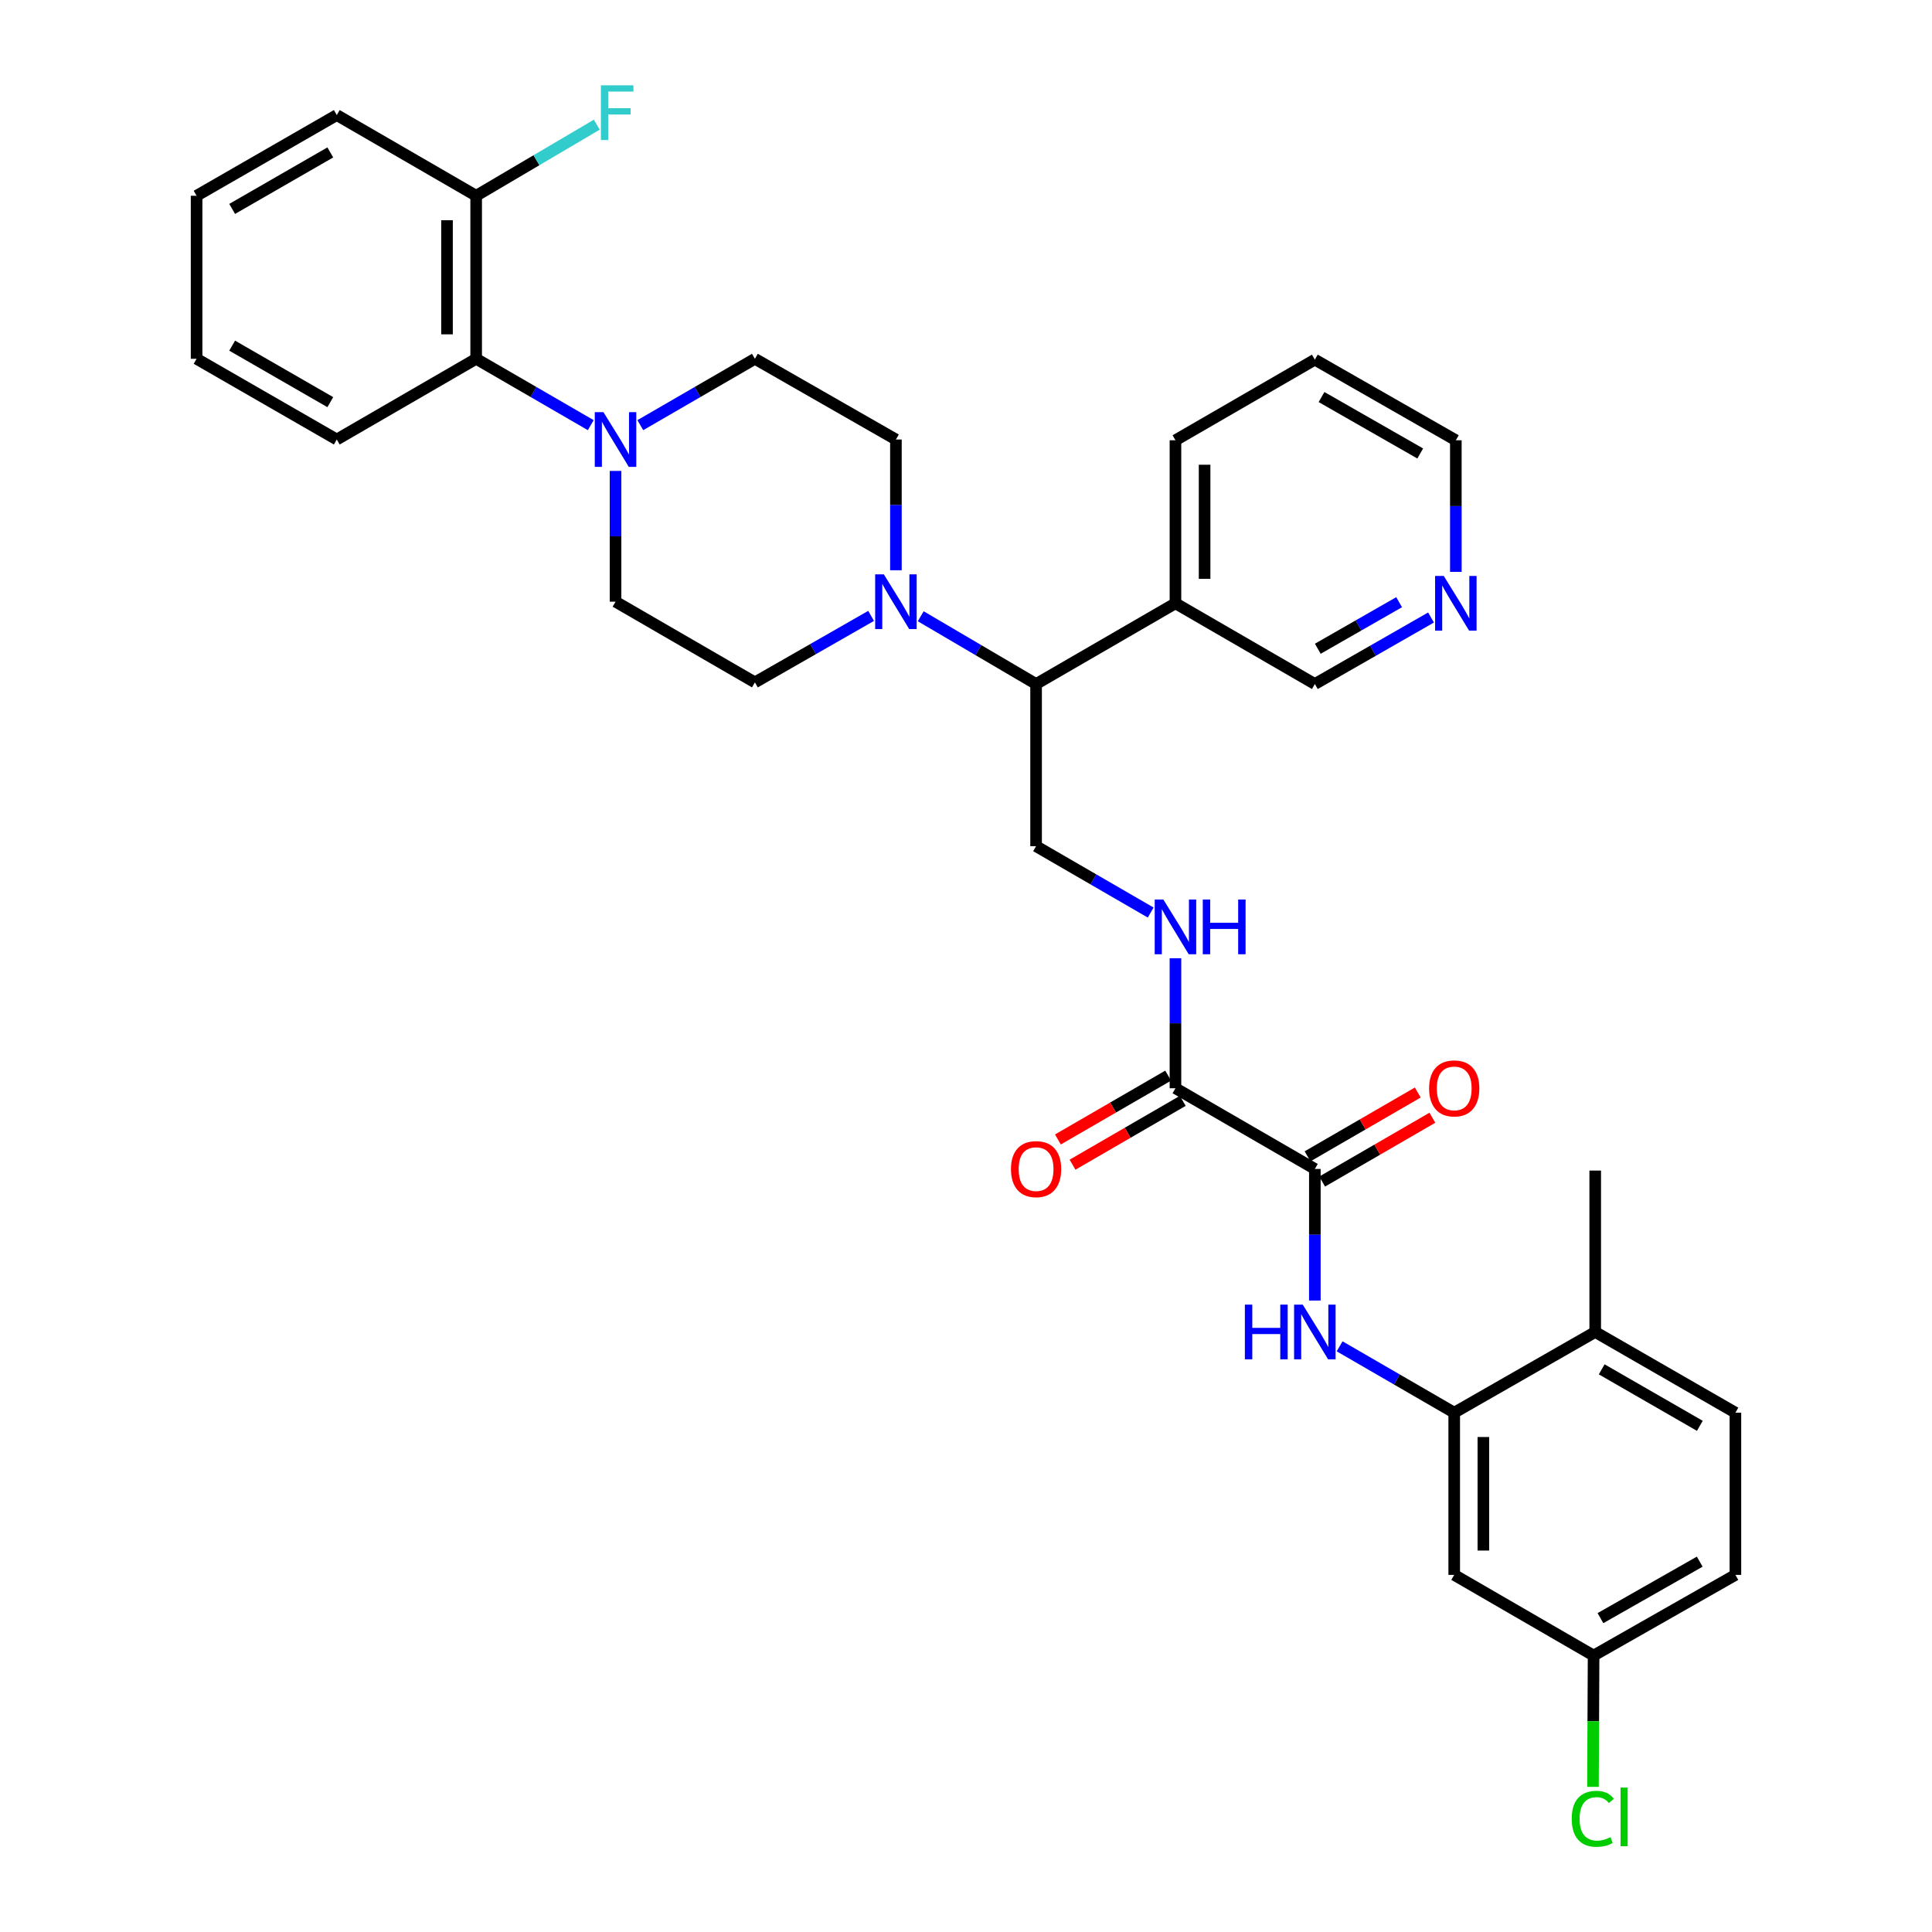 <?xml version='1.0' encoding='iso-8859-1'?>
<svg version='1.1' baseProfile='full'
              xmlns='http://www.w3.org/2000/svg'
                      xmlns:rdkit='http://www.rdkit.org/xml'
                      xmlns:xlink='http://www.w3.org/1999/xlink'
                  xml:space='preserve'
width='1000px' height='1000px' viewBox='0 0 1000 1000'>
<!-- END OF HEADER -->
<rect style='opacity:1.0;fill:#FFFFFF;stroke:none' width='1000' height='1000' x='0' y='0'> </rect>
<path class='bond-1' d='M 680.562,605.048 L 680.562,639.104' style='fill:none;fill-rule:evenodd;stroke:#000000;stroke-width:6px;stroke-linecap:butt;stroke-linejoin:miter;stroke-opacity:1' />
<path class='bond-1' d='M 680.562,639.104 L 680.562,673.16' style='fill:none;fill-rule:evenodd;stroke:#0000FF;stroke-width:6px;stroke-linecap:butt;stroke-linejoin:miter;stroke-opacity:1' />
<path class='bond-3' d='M 680.562,605.048 L 608.414,563.276' style='fill:none;fill-rule:evenodd;stroke:#000000;stroke-width:6px;stroke-linecap:butt;stroke-linejoin:miter;stroke-opacity:1' />
<path class='bond-16' d='M 684.341,611.574 L 712.869,595.055' style='fill:none;fill-rule:evenodd;stroke:#000000;stroke-width:6px;stroke-linecap:butt;stroke-linejoin:miter;stroke-opacity:1' />
<path class='bond-16' d='M 712.869,595.055 L 741.397,578.536' style='fill:none;fill-rule:evenodd;stroke:#FF0000;stroke-width:6px;stroke-linecap:butt;stroke-linejoin:miter;stroke-opacity:1' />
<path class='bond-16' d='M 676.783,598.521 L 705.311,582.002' style='fill:none;fill-rule:evenodd;stroke:#000000;stroke-width:6px;stroke-linecap:butt;stroke-linejoin:miter;stroke-opacity:1' />
<path class='bond-16' d='M 705.311,582.002 L 733.839,565.484' style='fill:none;fill-rule:evenodd;stroke:#FF0000;stroke-width:6px;stroke-linecap:butt;stroke-linejoin:miter;stroke-opacity:1' />
<path class='bond-0' d='M 318.6,243.749 L 318.6,277.589' style='fill:none;fill-rule:evenodd;stroke:#0000FF;stroke-width:6px;stroke-linecap:butt;stroke-linejoin:miter;stroke-opacity:1' />
<path class='bond-0' d='M 318.6,277.589 L 318.6,311.429' style='fill:none;fill-rule:evenodd;stroke:#000000;stroke-width:6px;stroke-linecap:butt;stroke-linejoin:miter;stroke-opacity:1' />
<path class='bond-7' d='M 305.776,220.064 L 276.118,202.887' style='fill:none;fill-rule:evenodd;stroke:#0000FF;stroke-width:6px;stroke-linecap:butt;stroke-linejoin:miter;stroke-opacity:1' />
<path class='bond-7' d='M 276.118,202.887 L 246.46,185.71' style='fill:none;fill-rule:evenodd;stroke:#000000;stroke-width:6px;stroke-linecap:butt;stroke-linejoin:miter;stroke-opacity:1' />
<path class='bond-35' d='M 331.424,220.064 L 361.082,202.887' style='fill:none;fill-rule:evenodd;stroke:#0000FF;stroke-width:6px;stroke-linecap:butt;stroke-linejoin:miter;stroke-opacity:1' />
<path class='bond-35' d='M 361.082,202.887 L 390.739,185.71' style='fill:none;fill-rule:evenodd;stroke:#000000;stroke-width:6px;stroke-linecap:butt;stroke-linejoin:miter;stroke-opacity:1' />
<path class='bond-4' d='M 693.386,696.855 L 723.044,714.028' style='fill:none;fill-rule:evenodd;stroke:#0000FF;stroke-width:6px;stroke-linecap:butt;stroke-linejoin:miter;stroke-opacity:1' />
<path class='bond-4' d='M 723.044,714.028 L 752.702,731.202' style='fill:none;fill-rule:evenodd;stroke:#000000;stroke-width:6px;stroke-linecap:butt;stroke-linejoin:miter;stroke-opacity:1' />
<path class='bond-2' d='M 476.569,318.973 L 506.422,336.51' style='fill:none;fill-rule:evenodd;stroke:#0000FF;stroke-width:6px;stroke-linecap:butt;stroke-linejoin:miter;stroke-opacity:1' />
<path class='bond-2' d='M 506.422,336.51 L 536.275,354.047' style='fill:none;fill-rule:evenodd;stroke:#000000;stroke-width:6px;stroke-linecap:butt;stroke-linejoin:miter;stroke-opacity:1' />
<path class='bond-13' d='M 463.725,295.17 L 463.725,261.33' style='fill:none;fill-rule:evenodd;stroke:#0000FF;stroke-width:6px;stroke-linecap:butt;stroke-linejoin:miter;stroke-opacity:1' />
<path class='bond-13' d='M 463.725,261.33 L 463.725,227.491' style='fill:none;fill-rule:evenodd;stroke:#000000;stroke-width:6px;stroke-linecap:butt;stroke-linejoin:miter;stroke-opacity:1' />
<path class='bond-14' d='M 450.883,318.779 L 420.811,335.99' style='fill:none;fill-rule:evenodd;stroke:#0000FF;stroke-width:6px;stroke-linecap:butt;stroke-linejoin:miter;stroke-opacity:1' />
<path class='bond-14' d='M 420.811,335.99 L 390.739,353.201' style='fill:none;fill-rule:evenodd;stroke:#000000;stroke-width:6px;stroke-linecap:butt;stroke-linejoin:miter;stroke-opacity:1' />
<path class='bond-6' d='M 608.414,563.276 L 608.414,529.64' style='fill:none;fill-rule:evenodd;stroke:#000000;stroke-width:6px;stroke-linecap:butt;stroke-linejoin:miter;stroke-opacity:1' />
<path class='bond-6' d='M 608.414,529.64 L 608.414,496.005' style='fill:none;fill-rule:evenodd;stroke:#0000FF;stroke-width:6px;stroke-linecap:butt;stroke-linejoin:miter;stroke-opacity:1' />
<path class='bond-18' d='M 604.635,556.749 L 576.108,573.268' style='fill:none;fill-rule:evenodd;stroke:#000000;stroke-width:6px;stroke-linecap:butt;stroke-linejoin:miter;stroke-opacity:1' />
<path class='bond-18' d='M 576.108,573.268 L 547.58,589.787' style='fill:none;fill-rule:evenodd;stroke:#FF0000;stroke-width:6px;stroke-linecap:butt;stroke-linejoin:miter;stroke-opacity:1' />
<path class='bond-18' d='M 612.194,569.802 L 583.666,586.321' style='fill:none;fill-rule:evenodd;stroke:#000000;stroke-width:6px;stroke-linecap:butt;stroke-linejoin:miter;stroke-opacity:1' />
<path class='bond-18' d='M 583.666,586.321 L 555.138,602.84' style='fill:none;fill-rule:evenodd;stroke:#FF0000;stroke-width:6px;stroke-linecap:butt;stroke-linejoin:miter;stroke-opacity:1' />
<path class='bond-9' d='M 752.702,731.202 L 752.702,815.156' style='fill:none;fill-rule:evenodd;stroke:#000000;stroke-width:6px;stroke-linecap:butt;stroke-linejoin:miter;stroke-opacity:1' />
<path class='bond-9' d='M 767.785,743.795 L 767.785,802.563' style='fill:none;fill-rule:evenodd;stroke:#000000;stroke-width:6px;stroke-linecap:butt;stroke-linejoin:miter;stroke-opacity:1' />
<path class='bond-15' d='M 752.702,731.202 L 825.679,689.43' style='fill:none;fill-rule:evenodd;stroke:#000000;stroke-width:6px;stroke-linecap:butt;stroke-linejoin:miter;stroke-opacity:1' />
<path class='bond-5' d='M 536.275,354.047 L 536.275,437.985' style='fill:none;fill-rule:evenodd;stroke:#000000;stroke-width:6px;stroke-linecap:butt;stroke-linejoin:miter;stroke-opacity:1' />
<path class='bond-10' d='M 536.275,354.047 L 608.414,312.267' style='fill:none;fill-rule:evenodd;stroke:#000000;stroke-width:6px;stroke-linecap:butt;stroke-linejoin:miter;stroke-opacity:1' />
<path class='bond-8' d='M 595.59,472.331 L 565.933,455.158' style='fill:none;fill-rule:evenodd;stroke:#0000FF;stroke-width:6px;stroke-linecap:butt;stroke-linejoin:miter;stroke-opacity:1' />
<path class='bond-8' d='M 565.933,455.158 L 536.275,437.985' style='fill:none;fill-rule:evenodd;stroke:#000000;stroke-width:6px;stroke-linecap:butt;stroke-linejoin:miter;stroke-opacity:1' />
<path class='bond-17' d='M 246.46,185.71 L 246.46,101.328' style='fill:none;fill-rule:evenodd;stroke:#000000;stroke-width:6px;stroke-linecap:butt;stroke-linejoin:miter;stroke-opacity:1' />
<path class='bond-17' d='M 231.377,173.053 L 231.377,113.986' style='fill:none;fill-rule:evenodd;stroke:#000000;stroke-width:6px;stroke-linecap:butt;stroke-linejoin:miter;stroke-opacity:1' />
<path class='bond-26' d='M 246.46,185.71 L 174.321,227.491' style='fill:none;fill-rule:evenodd;stroke:#000000;stroke-width:6px;stroke-linecap:butt;stroke-linejoin:miter;stroke-opacity:1' />
<path class='bond-21' d='M 752.702,815.156 L 824.841,856.92' style='fill:none;fill-rule:evenodd;stroke:#000000;stroke-width:6px;stroke-linecap:butt;stroke-linejoin:miter;stroke-opacity:1' />
<path class='bond-25' d='M 608.414,312.267 L 680.562,354.047' style='fill:none;fill-rule:evenodd;stroke:#000000;stroke-width:6px;stroke-linecap:butt;stroke-linejoin:miter;stroke-opacity:1' />
<path class='bond-27' d='M 608.414,312.267 L 608.414,227.885' style='fill:none;fill-rule:evenodd;stroke:#000000;stroke-width:6px;stroke-linecap:butt;stroke-linejoin:miter;stroke-opacity:1' />
<path class='bond-27' d='M 623.498,299.609 L 623.498,240.542' style='fill:none;fill-rule:evenodd;stroke:#000000;stroke-width:6px;stroke-linecap:butt;stroke-linejoin:miter;stroke-opacity:1' />
<path class='bond-11' d='M 390.739,185.71 L 463.725,227.491' style='fill:none;fill-rule:evenodd;stroke:#000000;stroke-width:6px;stroke-linecap:butt;stroke-linejoin:miter;stroke-opacity:1' />
<path class='bond-12' d='M 318.6,311.429 L 390.739,353.201' style='fill:none;fill-rule:evenodd;stroke:#000000;stroke-width:6px;stroke-linecap:butt;stroke-linejoin:miter;stroke-opacity:1' />
<path class='bond-20' d='M 825.679,689.43 L 898.246,731.202' style='fill:none;fill-rule:evenodd;stroke:#000000;stroke-width:6px;stroke-linecap:butt;stroke-linejoin:miter;stroke-opacity:1' />
<path class='bond-20' d='M 829.039,708.767 L 879.836,738.008' style='fill:none;fill-rule:evenodd;stroke:#000000;stroke-width:6px;stroke-linecap:butt;stroke-linejoin:miter;stroke-opacity:1' />
<path class='bond-29' d='M 825.679,689.43 L 825.679,605.886' style='fill:none;fill-rule:evenodd;stroke:#000000;stroke-width:6px;stroke-linecap:butt;stroke-linejoin:miter;stroke-opacity:1' />
<path class='bond-22' d='M 246.46,101.328 L 277.68,82.928' style='fill:none;fill-rule:evenodd;stroke:#000000;stroke-width:6px;stroke-linecap:butt;stroke-linejoin:miter;stroke-opacity:1' />
<path class='bond-22' d='M 277.68,82.928 L 308.9,64.527' style='fill:none;fill-rule:evenodd;stroke:#33CCCC;stroke-width:6px;stroke-linecap:butt;stroke-linejoin:miter;stroke-opacity:1' />
<path class='bond-30' d='M 246.46,101.328 L 174.321,59.556' style='fill:none;fill-rule:evenodd;stroke:#000000;stroke-width:6px;stroke-linecap:butt;stroke-linejoin:miter;stroke-opacity:1' />
<path class='bond-19' d='M 740.697,319.619 L 710.63,336.833' style='fill:none;fill-rule:evenodd;stroke:#0000FF;stroke-width:6px;stroke-linecap:butt;stroke-linejoin:miter;stroke-opacity:1' />
<path class='bond-19' d='M 710.63,336.833 L 680.562,354.047' style='fill:none;fill-rule:evenodd;stroke:#000000;stroke-width:6px;stroke-linecap:butt;stroke-linejoin:miter;stroke-opacity:1' />
<path class='bond-19' d='M 724.183,311.693 L 703.136,323.743' style='fill:none;fill-rule:evenodd;stroke:#0000FF;stroke-width:6px;stroke-linecap:butt;stroke-linejoin:miter;stroke-opacity:1' />
<path class='bond-19' d='M 703.136,323.743 L 682.089,335.793' style='fill:none;fill-rule:evenodd;stroke:#000000;stroke-width:6px;stroke-linecap:butt;stroke-linejoin:miter;stroke-opacity:1' />
<path class='bond-36' d='M 753.54,295.997 L 753.54,261.941' style='fill:none;fill-rule:evenodd;stroke:#0000FF;stroke-width:6px;stroke-linecap:butt;stroke-linejoin:miter;stroke-opacity:1' />
<path class='bond-36' d='M 753.54,261.941 L 753.54,227.885' style='fill:none;fill-rule:evenodd;stroke:#000000;stroke-width:6px;stroke-linecap:butt;stroke-linejoin:miter;stroke-opacity:1' />
<path class='bond-23' d='M 898.246,731.202 L 898.246,815.156' style='fill:none;fill-rule:evenodd;stroke:#000000;stroke-width:6px;stroke-linecap:butt;stroke-linejoin:miter;stroke-opacity:1' />
<path class='bond-24' d='M 824.841,856.92 L 824.678,890.901' style='fill:none;fill-rule:evenodd;stroke:#000000;stroke-width:6px;stroke-linecap:butt;stroke-linejoin:miter;stroke-opacity:1' />
<path class='bond-24' d='M 824.678,890.901 L 824.514,924.882' style='fill:none;fill-rule:evenodd;stroke:#00CC00;stroke-width:6px;stroke-linecap:butt;stroke-linejoin:miter;stroke-opacity:1' />
<path class='bond-34' d='M 824.841,856.92 L 898.246,815.156' style='fill:none;fill-rule:evenodd;stroke:#000000;stroke-width:6px;stroke-linecap:butt;stroke-linejoin:miter;stroke-opacity:1' />
<path class='bond-34' d='M 828.393,837.545 L 879.776,808.311' style='fill:none;fill-rule:evenodd;stroke:#000000;stroke-width:6px;stroke-linecap:butt;stroke-linejoin:miter;stroke-opacity:1' />
<path class='bond-32' d='M 174.321,227.491 L 101.754,185.71' style='fill:none;fill-rule:evenodd;stroke:#000000;stroke-width:6px;stroke-linecap:butt;stroke-linejoin:miter;stroke-opacity:1' />
<path class='bond-32' d='M 170.962,208.152 L 120.165,178.906' style='fill:none;fill-rule:evenodd;stroke:#000000;stroke-width:6px;stroke-linecap:butt;stroke-linejoin:miter;stroke-opacity:1' />
<path class='bond-31' d='M 608.414,227.885 L 680.562,186.154' style='fill:none;fill-rule:evenodd;stroke:#000000;stroke-width:6px;stroke-linecap:butt;stroke-linejoin:miter;stroke-opacity:1' />
<path class='bond-28' d='M 753.54,227.885 L 680.562,186.154' style='fill:none;fill-rule:evenodd;stroke:#000000;stroke-width:6px;stroke-linecap:butt;stroke-linejoin:miter;stroke-opacity:1' />
<path class='bond-28' d='M 735.106,234.719 L 684.022,205.508' style='fill:none;fill-rule:evenodd;stroke:#000000;stroke-width:6px;stroke-linecap:butt;stroke-linejoin:miter;stroke-opacity:1' />
<path class='bond-37' d='M 174.321,59.556 L 101.754,101.328' style='fill:none;fill-rule:evenodd;stroke:#000000;stroke-width:6px;stroke-linecap:butt;stroke-linejoin:miter;stroke-opacity:1' />
<path class='bond-37' d='M 170.961,78.894 L 120.164,108.135' style='fill:none;fill-rule:evenodd;stroke:#000000;stroke-width:6px;stroke-linecap:butt;stroke-linejoin:miter;stroke-opacity:1' />
<path class='bond-33' d='M 101.754,185.71 L 101.754,101.328' style='fill:none;fill-rule:evenodd;stroke:#000000;stroke-width:6px;stroke-linecap:butt;stroke-linejoin:miter;stroke-opacity:1' />
<path  class='atom-1' d='M 312.34 213.331
L 321.62 228.331
Q 322.54 229.811, 324.02 232.491
Q 325.5 235.171, 325.58 235.331
L 325.58 213.331
L 329.34 213.331
L 329.34 241.651
L 325.46 241.651
L 315.5 225.251
Q 314.34 223.331, 313.1 221.131
Q 311.9 218.931, 311.54 218.251
L 311.54 241.651
L 307.86 241.651
L 307.86 213.331
L 312.34 213.331
' fill='#0000FF'/>
<path  class='atom-2' d='M 644.342 675.27
L 648.182 675.27
L 648.182 687.31
L 662.662 687.31
L 662.662 675.27
L 666.502 675.27
L 666.502 703.59
L 662.662 703.59
L 662.662 690.51
L 648.182 690.51
L 648.182 703.59
L 644.342 703.59
L 644.342 675.27
' fill='#0000FF'/>
<path  class='atom-2' d='M 674.302 675.27
L 683.582 690.27
Q 684.502 691.75, 685.982 694.43
Q 687.462 697.11, 687.542 697.27
L 687.542 675.27
L 691.302 675.27
L 691.302 703.59
L 687.422 703.59
L 677.462 687.19
Q 676.302 685.27, 675.062 683.07
Q 673.862 680.87, 673.502 680.19
L 673.502 703.59
L 669.822 703.59
L 669.822 675.27
L 674.302 675.27
' fill='#0000FF'/>
<path  class='atom-3' d='M 457.465 297.269
L 466.745 312.269
Q 467.665 313.749, 469.145 316.429
Q 470.625 319.109, 470.705 319.269
L 470.705 297.269
L 474.465 297.269
L 474.465 325.589
L 470.585 325.589
L 460.625 309.189
Q 459.465 307.269, 458.225 305.069
Q 457.025 302.869, 456.665 302.189
L 456.665 325.589
L 452.985 325.589
L 452.985 297.269
L 457.465 297.269
' fill='#0000FF'/>
<path  class='atom-7' d='M 602.154 465.597
L 611.434 480.597
Q 612.354 482.077, 613.834 484.757
Q 615.314 487.437, 615.394 487.597
L 615.394 465.597
L 619.154 465.597
L 619.154 493.917
L 615.274 493.917
L 605.314 477.517
Q 604.154 475.597, 602.914 473.397
Q 601.714 471.197, 601.354 470.517
L 601.354 493.917
L 597.674 493.917
L 597.674 465.597
L 602.154 465.597
' fill='#0000FF'/>
<path  class='atom-7' d='M 622.554 465.597
L 626.394 465.597
L 626.394 477.637
L 640.874 477.637
L 640.874 465.597
L 644.714 465.597
L 644.714 493.917
L 640.874 493.917
L 640.874 480.837
L 626.394 480.837
L 626.394 493.917
L 622.554 493.917
L 622.554 465.597
' fill='#0000FF'/>
<path  class='atom-17' d='M 739.702 563.356
Q 739.702 556.556, 743.062 552.756
Q 746.422 548.956, 752.702 548.956
Q 758.982 548.956, 762.342 552.756
Q 765.702 556.556, 765.702 563.356
Q 765.702 570.236, 762.302 574.156
Q 758.902 578.036, 752.702 578.036
Q 746.462 578.036, 743.062 574.156
Q 739.702 570.276, 739.702 563.356
M 752.702 574.836
Q 757.022 574.836, 759.342 571.956
Q 761.702 569.036, 761.702 563.356
Q 761.702 557.796, 759.342 554.996
Q 757.022 552.156, 752.702 552.156
Q 748.382 552.156, 746.022 554.956
Q 743.702 557.756, 743.702 563.356
Q 743.702 569.076, 746.022 571.956
Q 748.382 574.836, 752.702 574.836
' fill='#FF0000'/>
<path  class='atom-19' d='M 523.275 605.128
Q 523.275 598.328, 526.635 594.528
Q 529.995 590.728, 536.275 590.728
Q 542.555 590.728, 545.915 594.528
Q 549.275 598.328, 549.275 605.128
Q 549.275 612.008, 545.875 615.928
Q 542.475 619.808, 536.275 619.808
Q 530.035 619.808, 526.635 615.928
Q 523.275 612.048, 523.275 605.128
M 536.275 616.608
Q 540.595 616.608, 542.915 613.728
Q 545.275 610.808, 545.275 605.128
Q 545.275 599.568, 542.915 596.768
Q 540.595 593.928, 536.275 593.928
Q 531.955 593.928, 529.595 596.728
Q 527.275 599.528, 527.275 605.128
Q 527.275 610.848, 529.595 613.728
Q 531.955 616.608, 536.275 616.608
' fill='#FF0000'/>
<path  class='atom-20' d='M 747.28 298.107
L 756.56 313.107
Q 757.48 314.587, 758.96 317.267
Q 760.44 319.947, 760.52 320.107
L 760.52 298.107
L 764.28 298.107
L 764.28 326.427
L 760.4 326.427
L 750.44 310.027
Q 749.28 308.107, 748.04 305.907
Q 746.84 303.707, 746.48 303.027
L 746.48 326.427
L 742.8 326.427
L 742.8 298.107
L 747.28 298.107
' fill='#0000FF'/>
<path  class='atom-23' d='M 311.018 44.156
L 327.858 44.156
L 327.858 47.396
L 314.818 47.396
L 314.818 55.996
L 326.418 55.996
L 326.418 59.276
L 314.818 59.276
L 314.818 72.476
L 311.018 72.476
L 311.018 44.156
' fill='#33CCCC'/>
<path  class='atom-25' d='M 813.519 941.41
Q 813.519 934.37, 816.799 930.69
Q 820.119 926.97, 826.399 926.97
Q 832.239 926.97, 835.359 931.09
L 832.719 933.25
Q 830.439 930.25, 826.399 930.25
Q 822.119 930.25, 819.839 933.13
Q 817.599 935.97, 817.599 941.41
Q 817.599 947.01, 819.919 949.89
Q 822.279 952.77, 826.839 952.77
Q 829.959 952.77, 833.599 950.89
L 834.719 953.89
Q 833.239 954.85, 830.999 955.41
Q 828.759 955.97, 826.279 955.97
Q 820.119 955.97, 816.799 952.21
Q 813.519 948.45, 813.519 941.41
' fill='#00CC00'/>
<path  class='atom-25' d='M 838.799 925.25
L 842.479 925.25
L 842.479 955.61
L 838.799 955.61
L 838.799 925.25
' fill='#00CC00'/>
</svg>
